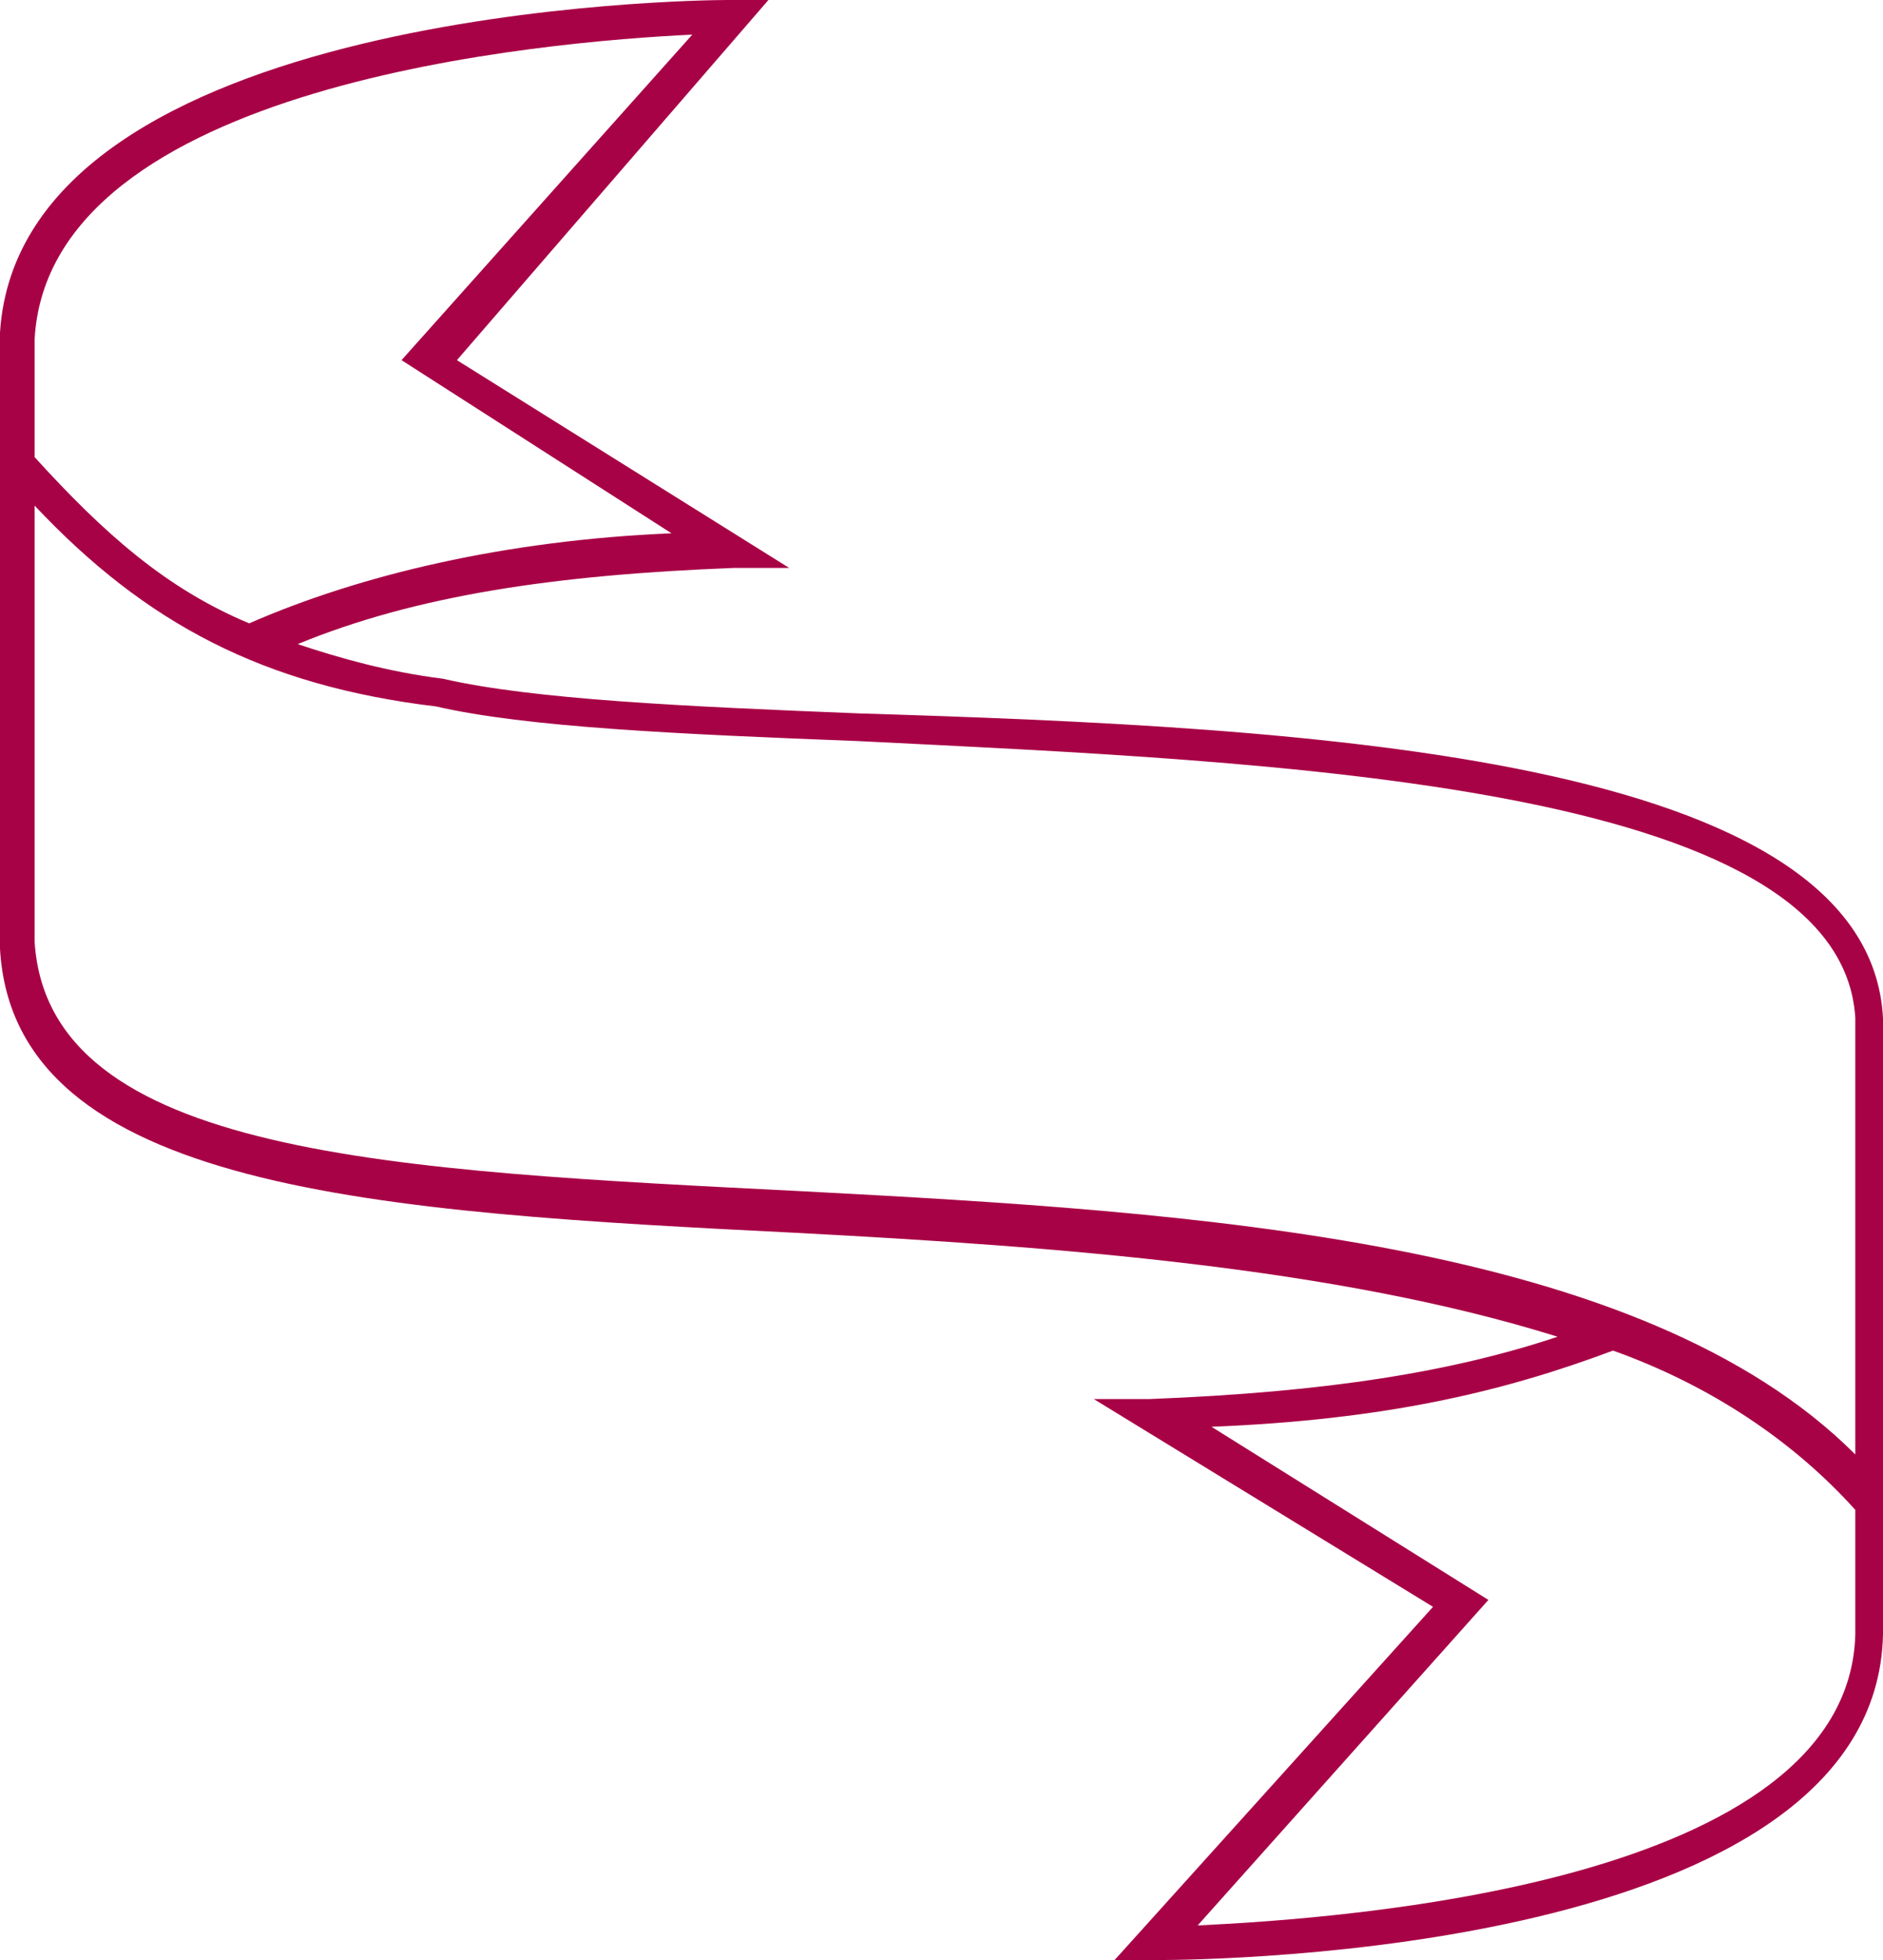 <?xml version="1.0" encoding="utf-8"?>
<!-- Generator: Adobe Illustrator 27.2.0, SVG Export Plug-In . SVG Version: 6.00 Build 0)  -->
<svg version="1.1" id="Livello_2" xmlns="http://www.w3.org/2000/svg" xmlns:xlink="http://www.w3.org/1999/xlink" x="0px" y="0px"
	 viewBox="0 0 27.2 28.3" style="enable-background:new 0 0 27.2 28.3;" xml:space="preserve">
<style type="text/css">
	.st0{fill:none;stroke:#F932E6;stroke-width:0.5;stroke-miterlimit:10;}
	.st1{fill:#A80246;}
</style>
<path class="st1" d="M12.4,10.3c-2.5-0.1-4.7-0.2-6-0.5l0,0C5.6,9.7,4.9,9.5,4.3,9.3c1.7-0.7,3.7-1,6.3-1.1l0.8,0l-4.8-3L11.1,0
	l-0.6,0C10.1,0,0.3,0.1,0,4.8V6l0,0l0,7.7c0.2,3.5,5.5,3.8,11.5,4.1c3.8,0.2,7.8,0.5,11,1.5c-1.5,0.5-3.3,0.8-5.9,0.9l-0.8,0l4.9,3
	l-4.6,5.1l0.6,0c0,0,0,0,0,0c0.8,0,10.4-0.1,10.5-4.7l0-1.2l0,0v-7.7C27,10.9,18.9,10.5,12.4,10.3z M10,0.5L5.8,5.2l3.9,2.5
	C7.3,7.8,5.2,8.3,3.6,9C2.4,8.5,1.5,7.7,0.5,6.6l0-1.7C0.7,1.2,7.9,0.6,10,0.5z M0.5,13.6V7.3c1.6,1.7,3.3,2.6,5.8,2.9
	c1.3,0.3,3.5,0.4,6.1,0.5c6,0.3,14.2,0.6,14.4,4v6.3c-3.1-3.1-9.5-3.5-15.2-3.8C5.7,16.9,0.7,16.7,0.5,13.6z M17.3,27.8l4.2-4.7
	l-4-2.5c2.5-0.1,4.2-0.5,5.8-1.1c1.4,0.5,2.6,1.3,3.5,2.3l0,1.8C26.7,27.2,19.4,27.7,17.3,27.8z"/>
</svg>
